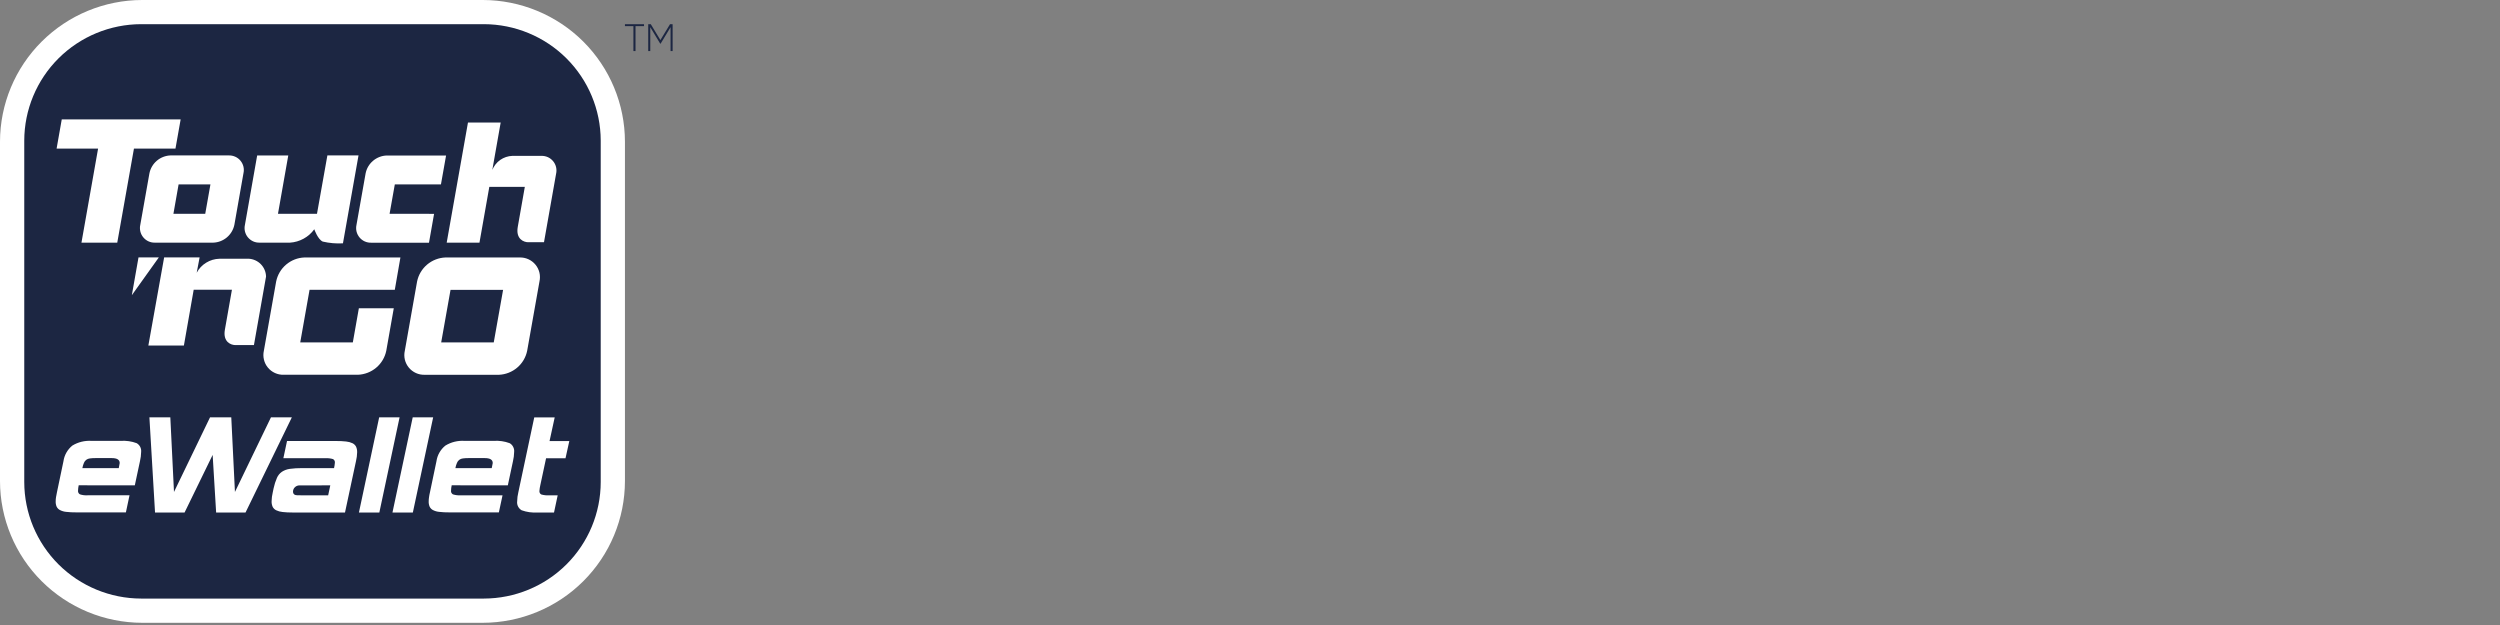 <?xml version="1.0" encoding="UTF-8"?>
<svg xmlns="http://www.w3.org/2000/svg" width="84" height="21" viewBox="0 0 84 21" fill="none">
  <rect x="0" y="0" width="84" height="21" fill="#808080" stroke="none"/>
  <path d="M16.221 0H4.777C3.511 0.002 2.297 0.504 1.401 1.397C0.505 2.289 0.002 3.499 0 4.761V16.164C0.002 17.427 0.505 18.637 1.401 19.529C2.297 20.422 3.511 20.924 4.777 20.926H16.221C17.488 20.924 18.702 20.422 19.598 19.529C20.493 18.637 20.997 17.427 20.998 16.164V4.761C20.997 3.499 20.493 2.289 19.598 1.396C18.702 0.504 17.488 0.002 16.221 0Z" fill="white"></path>
  <path d="M16.257 0.812H4.743C3.702 0.814 2.704 1.226 1.967 1.96C1.231 2.693 0.817 3.688 0.815 4.725V16.198C0.817 17.236 1.231 18.23 1.967 18.964C2.704 19.697 3.702 20.11 4.743 20.112H16.257C17.298 20.11 18.297 19.698 19.033 18.964C19.769 18.23 20.183 17.236 20.184 16.198V4.725C20.183 3.688 19.768 2.694 19.032 1.96C18.296 1.227 17.298 0.814 16.257 0.812Z" fill="#1C2642"></path>
  <path d="M8.35 8.694H7.374C7.216 8.698 7.062 8.743 6.928 8.826C6.793 8.908 6.683 9.025 6.609 9.164L6.707 8.649H5.515L4.985 11.609H6.179L6.508 9.735H7.793C7.793 9.735 7.629 10.663 7.556 11.079C7.483 11.494 7.766 11.595 7.908 11.595H8.532L8.939 9.293C8.936 9.137 8.873 8.989 8.764 8.877C8.655 8.766 8.507 8.7 8.351 8.693" fill="white"></path>
  <path d="M4.654 8.648L4.43 9.918L5.337 8.648H4.654Z" fill="white"></path>
  <path d="M6.07 4.011H2.075L1.902 4.992H3.296L2.737 8.153H3.94L4.501 4.992H5.896L6.07 4.011Z" fill="white"></path>
  <path d="M5.21 8.153C5.134 8.156 5.06 8.141 4.991 8.11C4.922 8.079 4.862 8.032 4.814 7.974C4.766 7.917 4.732 7.848 4.715 7.775C4.698 7.702 4.697 7.626 4.714 7.553L5.021 5.822C5.054 5.658 5.142 5.509 5.27 5.4C5.398 5.291 5.56 5.229 5.728 5.222H7.686C7.761 5.22 7.836 5.235 7.905 5.266C7.973 5.296 8.034 5.343 8.081 5.401C8.129 5.459 8.163 5.527 8.18 5.6C8.197 5.673 8.197 5.749 8.18 5.822L7.875 7.553C7.841 7.718 7.753 7.866 7.625 7.975C7.496 8.084 7.335 8.147 7.167 8.153H5.21ZM6.896 7.183L7.071 6.195H6.001L5.827 7.183H6.896Z" fill="white"></path>
  <path d="M13.09 7.183L13.266 6.195H14.816L14.988 5.225H12.993C12.825 5.231 12.664 5.293 12.535 5.402C12.406 5.511 12.318 5.659 12.285 5.824L11.978 7.555C11.962 7.628 11.962 7.704 11.979 7.778C11.997 7.851 12.031 7.919 12.079 7.977C12.127 8.035 12.187 8.081 12.256 8.112C12.325 8.143 12.4 8.157 12.475 8.155H14.414L14.585 7.185L13.09 7.183Z" fill="white"></path>
  <path d="M10.651 7.183H9.34L9.686 5.223H8.641L8.23 7.553C8.213 7.626 8.213 7.702 8.23 7.775C8.248 7.848 8.281 7.917 8.329 7.974C8.377 8.032 8.438 8.079 8.506 8.11C8.575 8.141 8.65 8.155 8.725 8.153H9.744C9.905 8.143 10.062 8.097 10.203 8.019C10.344 7.942 10.466 7.834 10.56 7.703C10.56 7.703 10.676 8.042 10.844 8.117C11.066 8.169 11.295 8.189 11.523 8.176L12.046 5.222H11L10.651 7.183Z" fill="white"></path>
  <path d="M18.189 5.237H17.214C17.068 5.243 16.928 5.29 16.808 5.373C16.689 5.457 16.597 5.573 16.542 5.708L16.823 4.116H15.724L15.009 8.153H16.11L16.441 6.279H17.634C17.634 6.279 17.47 7.207 17.397 7.623C17.323 8.039 17.607 8.139 17.745 8.139H18.278L18.685 5.837C18.702 5.764 18.701 5.688 18.684 5.615C18.667 5.542 18.633 5.474 18.585 5.416C18.537 5.358 18.476 5.311 18.408 5.28C18.339 5.25 18.265 5.235 18.189 5.237Z" fill="white"></path>
  <path d="M16.59 11.505L16.904 9.739H15.138L14.824 11.505H16.59ZM14.269 12.593C14.168 12.596 14.067 12.576 13.975 12.534C13.883 12.492 13.801 12.43 13.737 12.352C13.672 12.274 13.627 12.182 13.603 12.084C13.58 11.986 13.579 11.884 13.602 11.785L14.014 9.459C14.059 9.237 14.178 9.037 14.351 8.89C14.524 8.744 14.741 8.66 14.968 8.651H17.459C17.56 8.648 17.661 8.668 17.753 8.71C17.845 8.752 17.927 8.814 17.991 8.892C18.056 8.97 18.101 9.062 18.125 9.16C18.148 9.258 18.148 9.361 18.126 9.459L17.713 11.785C17.668 12.007 17.55 12.207 17.377 12.353C17.205 12.499 16.988 12.584 16.761 12.593H14.269Z" fill="white"></path>
  <path d="M11.855 11.505H10.088L10.401 9.738H13.265L13.454 8.651H10.231C10.004 8.659 9.787 8.743 9.614 8.89C9.442 9.036 9.324 9.237 9.279 9.458L8.866 11.785C8.844 11.883 8.844 11.985 8.868 12.083C8.891 12.181 8.936 12.273 9.001 12.351C9.065 12.429 9.146 12.491 9.239 12.533C9.331 12.575 9.431 12.595 9.533 12.592H12.026C12.253 12.583 12.47 12.499 12.643 12.352C12.816 12.206 12.934 12.006 12.979 11.785L13.231 10.357H12.058L11.855 11.505Z" fill="white"></path>
  <path d="M9.806 14.023L8.25 17.22H7.262L7.145 15.285L6.202 17.22H5.209L5.02 14.023H5.723L5.846 16.53L7.057 14.023H7.771L7.894 16.53L9.104 14.023H9.806Z" fill="white"></path>
  <path d="M12.746 17.22H12.06L12.74 14.023H13.426L12.746 17.22Z" fill="white"></path>
  <path d="M13.872 17.22H13.187L13.867 14.023H14.554L13.872 17.22Z" fill="white"></path>
  <path d="M18.615 17.22H18.063C17.881 17.232 17.699 17.207 17.527 17.145C17.475 17.115 17.433 17.07 17.406 17.016C17.379 16.962 17.369 16.902 17.377 16.842C17.379 16.741 17.392 16.64 17.416 16.542L17.951 14.024H18.638L18.465 14.819H19.129L19.001 15.398H18.348L18.153 16.309C18.139 16.37 18.129 16.431 18.125 16.493C18.121 16.517 18.126 16.542 18.137 16.564C18.148 16.586 18.167 16.604 18.189 16.615C18.273 16.639 18.361 16.648 18.448 16.643H18.738L18.615 17.22Z" fill="white"></path>
  <path d="M3.988 15.73H2.767C2.778 15.669 2.796 15.61 2.82 15.553C2.836 15.512 2.863 15.476 2.899 15.449C2.934 15.423 2.977 15.407 3.021 15.403C3.083 15.395 3.145 15.391 3.208 15.392H3.755C3.933 15.392 4.022 15.447 4.022 15.558C4.022 15.569 4.012 15.627 3.99 15.731L3.988 15.73ZM4.593 14.891C4.422 14.827 4.239 14.801 4.057 14.813H3.074C2.848 14.799 2.623 14.854 2.43 14.972C2.268 15.104 2.161 15.292 2.132 15.498L1.914 16.538C1.899 16.602 1.889 16.658 1.882 16.707C1.875 16.752 1.871 16.798 1.871 16.843C1.868 16.905 1.879 16.967 1.903 17.024C1.927 17.073 1.966 17.113 2.015 17.138C2.081 17.172 2.153 17.193 2.227 17.199C2.338 17.212 2.45 17.217 2.561 17.216H4.23L4.352 16.642H2.945C2.858 16.648 2.77 16.637 2.686 16.61C2.664 16.599 2.646 16.58 2.635 16.558C2.623 16.535 2.619 16.51 2.622 16.485C2.624 16.425 2.631 16.366 2.644 16.307V16.306H2.934V16.307H4.53L4.703 15.496C4.727 15.395 4.74 15.293 4.742 15.19C4.749 15.13 4.738 15.071 4.712 15.017C4.685 14.964 4.643 14.92 4.591 14.89" fill="white"></path>
  <path d="M9.996 16.642C9.896 16.642 9.845 16.599 9.845 16.514C9.846 16.488 9.851 16.462 9.862 16.437C9.872 16.413 9.888 16.391 9.907 16.373C9.928 16.351 9.953 16.335 9.981 16.324C10.009 16.313 10.039 16.308 10.069 16.309H10.81V16.307H11.098L11.026 16.643L9.996 16.642ZM11.963 15.007C11.937 14.958 11.896 14.918 11.845 14.893C11.779 14.862 11.707 14.842 11.634 14.835C11.525 14.823 11.416 14.817 11.307 14.818H9.644L9.521 15.396H10.928C11.016 15.391 11.104 15.4 11.188 15.425C11.21 15.436 11.228 15.454 11.239 15.475C11.251 15.497 11.255 15.522 11.252 15.547C11.247 15.608 11.238 15.669 11.224 15.729H10.674H10.136C10.003 15.728 9.869 15.736 9.737 15.754C9.643 15.767 9.552 15.8 9.472 15.852C9.398 15.903 9.34 15.975 9.305 16.057C9.256 16.17 9.218 16.288 9.193 16.408L9.165 16.541C9.141 16.64 9.128 16.741 9.126 16.842C9.123 16.907 9.136 16.971 9.162 17.031C9.188 17.08 9.229 17.12 9.28 17.145C9.346 17.176 9.418 17.196 9.492 17.203C9.6 17.215 9.709 17.221 9.818 17.22H11.592L11.961 15.496C11.985 15.398 11.998 15.297 12 15.196C12.002 15.131 11.99 15.066 11.963 15.007" fill="white"></path>
  <path d="M16.522 15.73H15.301C15.312 15.669 15.329 15.61 15.354 15.553C15.37 15.512 15.397 15.476 15.432 15.45C15.468 15.423 15.51 15.407 15.554 15.403C15.616 15.395 15.679 15.391 15.741 15.392H16.288C16.466 15.392 16.556 15.447 16.556 15.558C16.556 15.569 16.545 15.627 16.522 15.73ZM17.125 14.891C16.954 14.827 16.772 14.801 16.59 14.813H15.607C15.381 14.799 15.156 14.854 14.963 14.973C14.801 15.104 14.694 15.292 14.665 15.498L14.447 16.538C14.432 16.602 14.421 16.658 14.415 16.708C14.408 16.753 14.404 16.798 14.404 16.844C14.401 16.905 14.412 16.967 14.436 17.024C14.46 17.073 14.499 17.113 14.547 17.138C14.613 17.172 14.685 17.193 14.759 17.199C14.871 17.212 14.982 17.217 15.094 17.216H16.762L16.885 16.643H15.478C15.39 16.648 15.302 16.637 15.219 16.611C15.197 16.599 15.179 16.58 15.167 16.558C15.156 16.536 15.151 16.51 15.155 16.485C15.156 16.426 15.164 16.366 15.177 16.308V16.306H15.467V16.308H17.063L17.236 15.496C17.26 15.396 17.273 15.293 17.275 15.19C17.282 15.131 17.271 15.071 17.244 15.018C17.218 14.964 17.176 14.92 17.124 14.89" fill="white"></path>
  <path d="M21.639 0.877H21.353V1.716H21.283V0.877H20.998V0.813H21.638L21.639 0.877Z" fill="#1C2642"></path>
  <path d="M22.6 1.715H22.531V0.913L22.196 1.468H22.184L21.849 0.913V1.715H21.78V0.812H21.866L22.189 1.346L22.513 0.812H22.6L22.6 1.715Z" fill="#1C2642"></path>
</svg>
